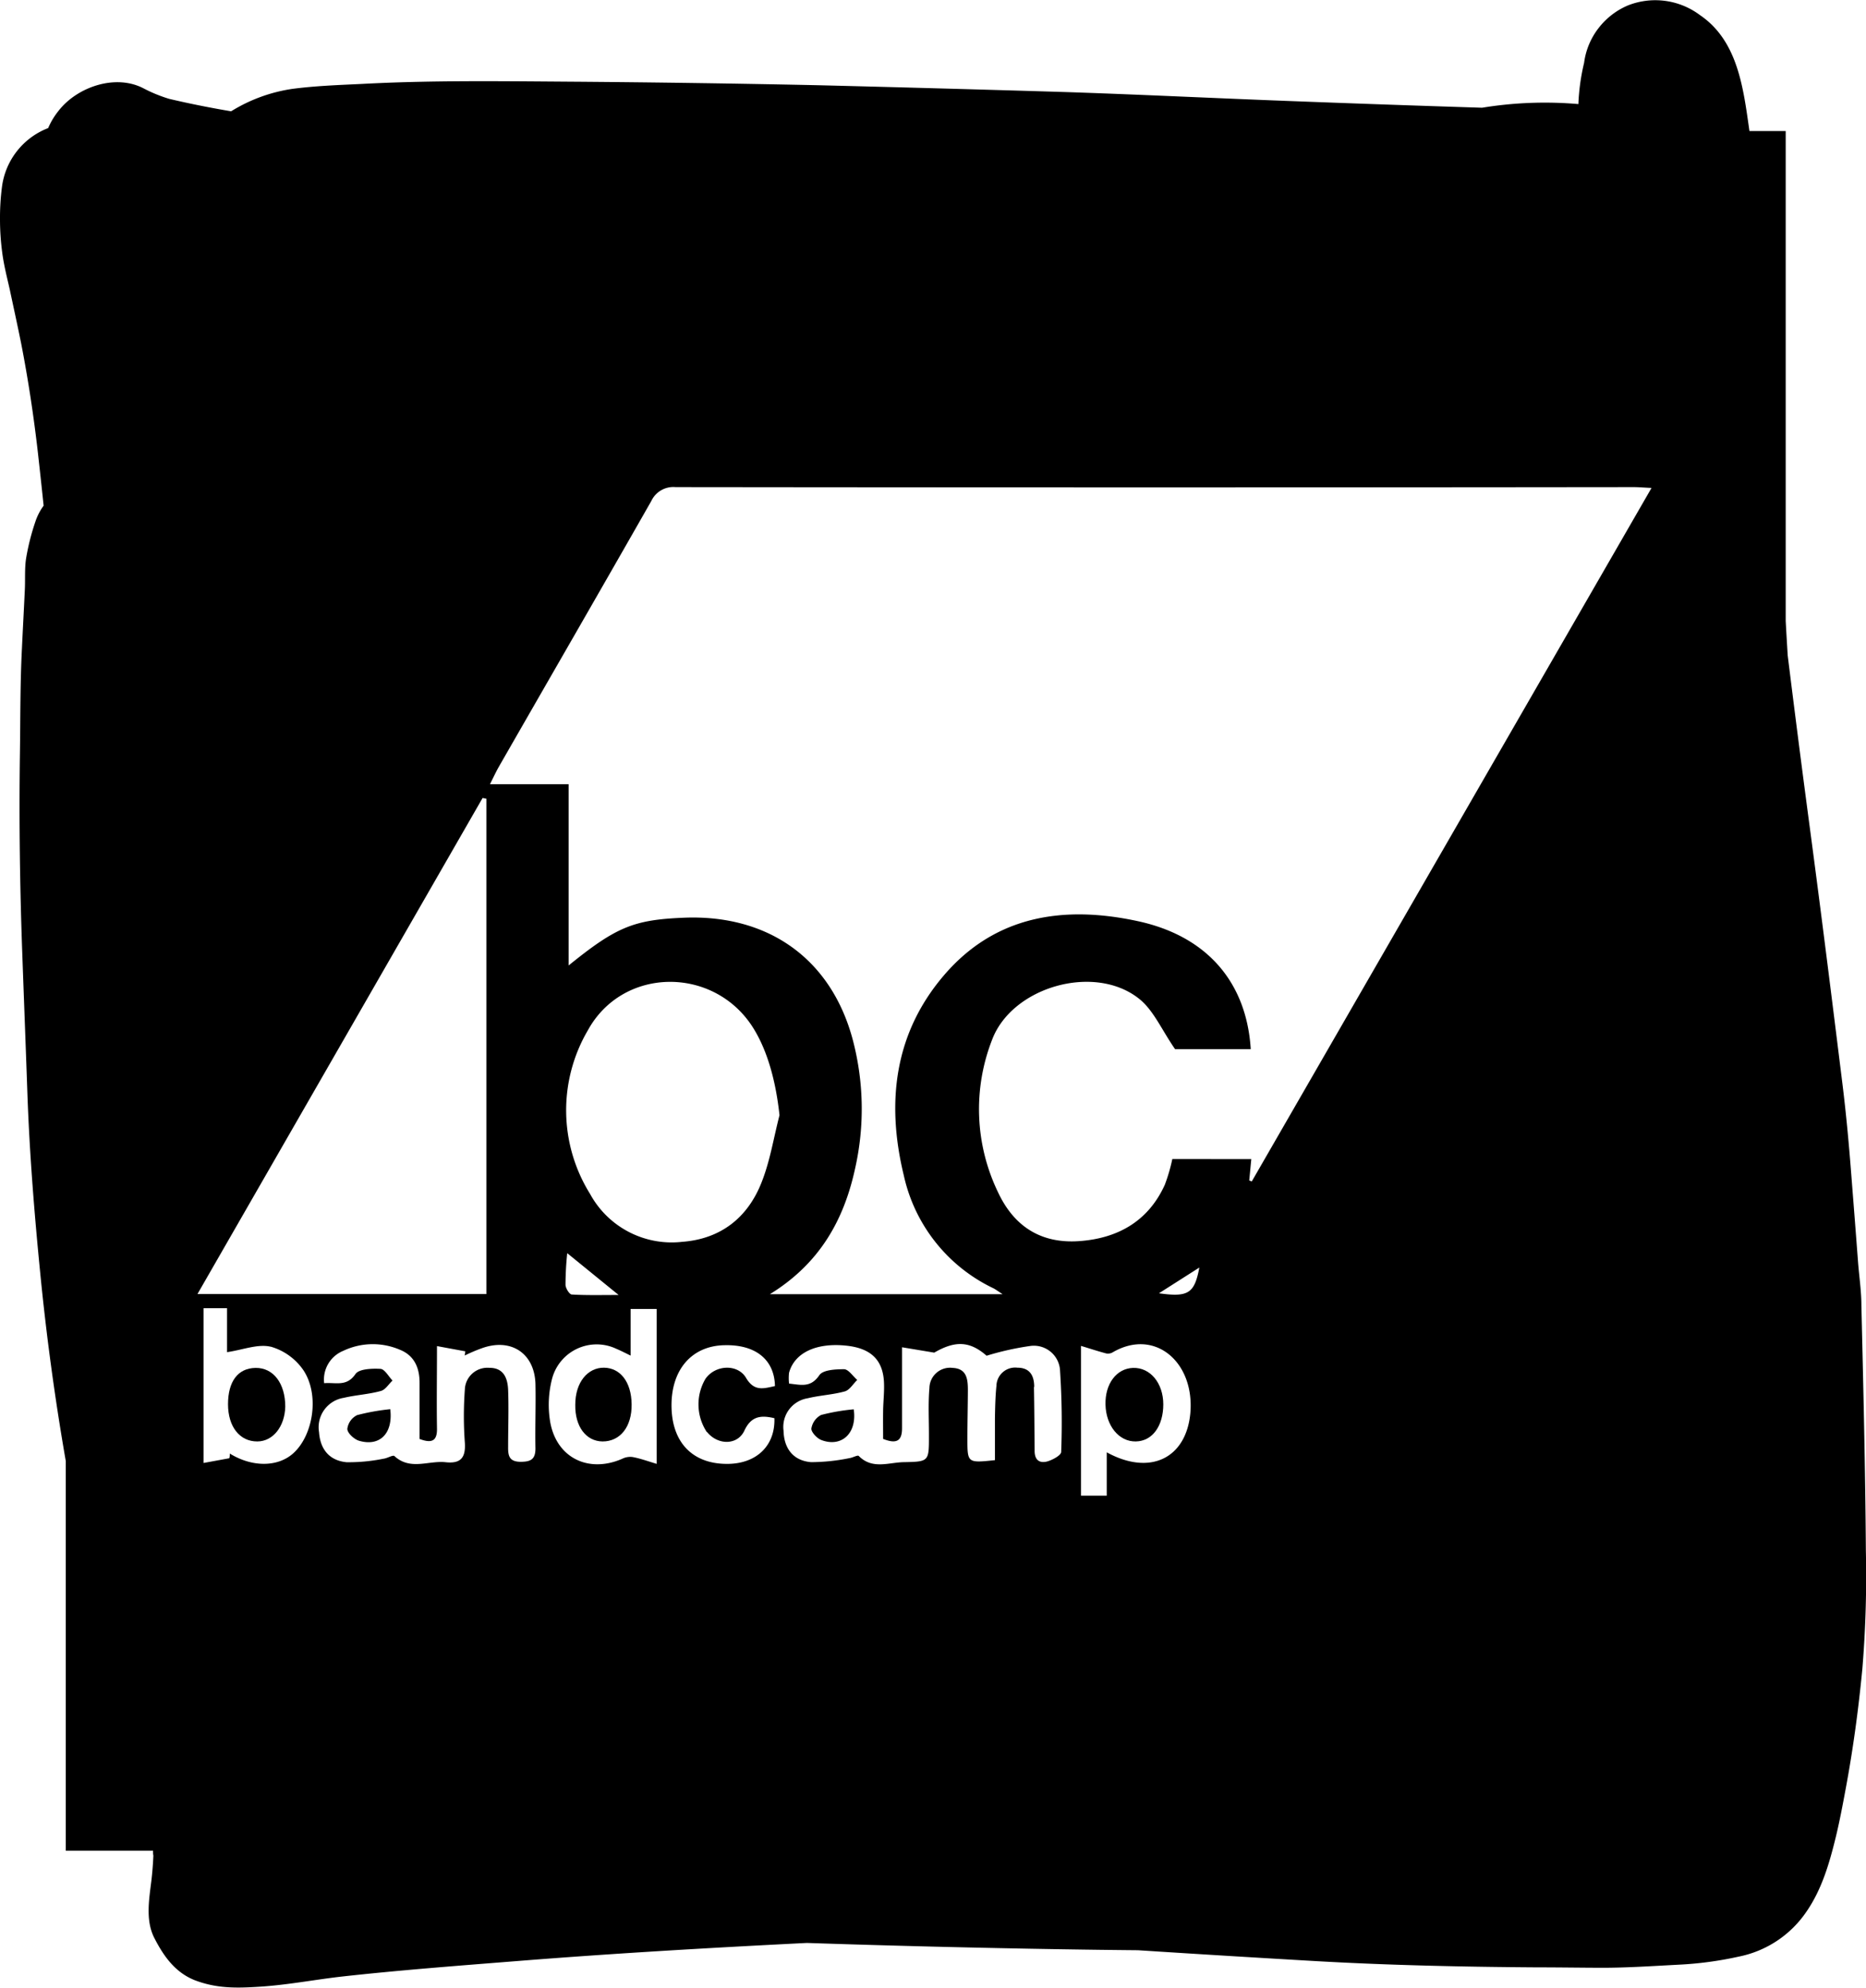 <svg xmlns="http://www.w3.org/2000/svg" viewBox="0 0 271.2 288.94"><title>bandcamp</title><g id="Layer_2" data-name="Layer 2"><g id="Layer_1-2" data-name="Layer 1"><path d="M119.34,205.69a2.7,2.7,0,0,0-1.42,2c0,.52.82,1.41,1.47,1.65,2.89,1.09,5.2-.94,4.69-4.47A29.19,29.19,0,0,0,119.34,205.69Z"/><path d="M51.91,205.71a2.58,2.58,0,0,0-1.43,2c0,.62,1,1.51,1.67,1.72,3,.9,5-1,4.57-4.58A31.66,31.66,0,0,0,51.91,205.71Z"/><path d="M87.58,209.54c2.57,0,4.26-2.14,4.22-5.4s-1.65-5.28-4-5.32-4.2,2.09-4.19,5.4C83.56,207.38,85.18,209.52,87.58,209.54Z"/><path d="M37.39,209.54c2.29,0,4-2.18,4.07-5.06,0-3.38-1.73-5.67-4.32-5.63s-4,2-4,5.28S34.85,209.55,37.39,209.54Z"/><path d="M164.67,198.85c-2.4.08-4.08,2.31-4,5.35s1.93,5.38,4.4,5.34,4-2.32,4-5.39S167.19,198.77,164.67,198.85Z"/><path d="M271.18,225.4c-.08-11.91-.37-23.78-.65-35.67,0-2-.32-4.14-.48-6.19q-.49-6.47-1-12.93c-.34-4.4-.74-8.73-1.28-13.1-1.53-12.35-3.07-24.68-4.71-37q-1.68-12.61-3.24-25.24c-.1-1.66-.2-3.32-.29-5V19.05h-5.27c-.88-6.14-1.64-13.09-7.2-16.86A10.82,10.82,0,0,0,236.57.8a10.63,10.63,0,0,0-4.22,3.26,10.41,10.41,0,0,0-2.12,5.07,30.62,30.62,0,0,0-.83,6,56.61,56.61,0,0,0-14,.53q-14.33-.45-28.65-1c-10.55-.4-21.09-.92-31.63-1.27q-18.11-.55-36.22-1-18.31-.39-36.63-.52c-9.89-.07-19.79-.2-29.66.33-3.37.16-6.77.28-10.12.72a23.3,23.3,0,0,0-8.9,3.26c-3-.51-6-1.1-9-1.81a21.07,21.07,0,0,1-3.68-1.5c-4.11-2.18-9.71-.23-12.4,3.24A10.7,10.7,0,0,0,7,18.62a10.61,10.61,0,0,0-6.7,8.44A35.34,35.34,0,0,0,0,31.87a36.78,36.78,0,0,0,.33,4.9C.56,38.53,1,40.25,1.4,42c.57,2.68,1.16,5.36,1.69,8,1,5.15,1.8,10.42,2.4,15.65.29,2.61.58,5.23.85,7.86a8.32,8.32,0,0,0-1.18,2.27,33.71,33.71,0,0,0-1.38,5.47c-.21,1.44-.1,3-.17,4.45-.13,2.84-.29,5.68-.42,8.52-.27,5.22-.22,10.46-.3,15.69-.13,9.47,0,19,.34,28.47.25,7,.52,13.88.76,20.82.31,8.58,1,17.15,1.84,25.69q1.35,13.82,3.73,27.5v56.65H22.24c0,.24,0,.47.05.71-.05,1.16-.14,2.32-.27,3.49-.33,2.76-.92,5.88.41,8.48s3,5,5.88,6.14c3.15,1.2,6,1.16,9.3.95,4-.24,7.93-1,11.87-1.46,8.44-.94,16.9-1.58,25.34-2.25,14.14-1.13,28.28-1.95,42.45-2.66q18.55.62,37.12.92,5.51.09,11,.14,13,.84,26,1.59c10.63.6,21.32.83,32,.9,3.14,0,6.27.05,9.43.06,3.67,0,7.35-.25,11-.44a51.79,51.79,0,0,0,8.88-1.18,15.56,15.56,0,0,0,9.73-6.37c2.34-3.32,3.45-7.2,4.4-11.09.56-2.33,1-4.68,1.44-7.05,1.07-5.76,1.84-11.49,2.4-17.32A164.78,164.78,0,0,0,271.18,225.4Zm-100.8-56.91a25,25,0,0,1-1.09,3.74c-2.41,5.32-6.87,7.8-12.46,8.19s-9.5-2.19-11.8-7.15a27.74,27.74,0,0,1-.85-22.1c2.89-7.72,14.87-11.14,21.35-6,2.12,1.67,3.3,4.53,5.25,7.34h11c-.61-9.72-6.35-16.41-16.35-18.59-10.75-2.34-20.8-.89-28.29,7.92-7.17,8.42-8.35,18.44-5.79,29a23.85,23.85,0,0,0,13.06,16.45c.27.14.52.33,1.3.84H111.9c7.22-4.45,10.74-10.75,12.37-18.23A39.37,39.37,0,0,0,123.9,151c-3.17-11.65-12.28-18.12-24.59-17.59-7.21.3-9.76,1.34-16.67,6.94V114H71.21c.54-1.07.91-1.88,1.35-2.64,7.37-12.85,14.78-25.68,22.11-38.55a3.53,3.53,0,0,1,3.52-2q69.62.08,139.23,0c.74,0,1.47.07,2.61.12l-58.1,100.81-.37-.14c.09-.89.17-1.77.3-3.1ZM168.44,188l5.87-3.74C173.6,188,172.73,188.61,168.44,188ZM173,205.43c-.6,6.51-5.8,9.17-12.15,5.69v6.3h-3.74V195.65c1.42.43,2.54.8,3.68,1.1a1.36,1.36,0,0,0,.9-.15C167.82,193,173.65,198,173,205.43Zm-22.69-3.81c0-1.56-.57-2.8-2.44-2.8a2.72,2.72,0,0,0-3.05,2.63c-.16,1.56-.19,3.15-.22,4.73,0,2,0,4,0,6.08-4,.42-4,.42-4-3.15,0-2.33.06-4.66.07-7,0-1.57-.13-3.16-2.2-3.26a3,3,0,0,0-3.39,2.92c-.2,2.31-.06,4.65-.07,7,0,3.64,0,3.71-3.54,3.78-2.23,0-4.65,1.14-6.66-.9-.16-.17-.87.25-1.33.31a28.27,28.27,0,0,1-5.6.59c-2.6-.21-3.94-2-4-4.56a4.22,4.22,0,0,1,3.52-4.73c1.77-.43,3.64-.51,5.39-1,.7-.2,1.2-1.09,1.8-1.66-.64-.55-1.27-1.55-1.92-1.56-1.23,0-3.06.09-3.59.87-1.28,1.89-2.73,1.38-4.4,1.22a6.79,6.79,0,0,1,0-1.58c.8-2.9,3.93-4.38,8.26-3.94,3.56.36,5.34,2,5.53,5.23.08,1.4-.1,2.82-.12,4.24s0,2.79,0,4.09c2.1.84,2.77.16,2.75-1.63,0-3.73,0-7.47,0-11.69l4.68.78c3.06-1.78,5.18-1.68,7.61.45a41.41,41.41,0,0,1,6.42-1.43,3.81,3.81,0,0,1,4.26,3.69,114.53,114.53,0,0,1,.16,11.72c0,.49-1.25,1.16-2,1.38-1.16.32-1.88-.21-1.86-1.58C150.34,207.77,150.33,204.69,150.27,201.62Zm-47.54,6.56c1.55,1.91,4.41,1.95,5.42-.22s2.48-2.24,4.36-1.8c.13,3.93-2.51,6.55-6.65,6.64-5.07.1-8.17-2.94-8.3-8.17-.14-5.42,2.87-9,7.71-9.08,4.49-.11,7.24,2.08,7.32,5.94-1.61.34-3,.85-4.2-1.19s-4.43-1.94-5.89.12A7.3,7.3,0,0,0,102.73,208.18ZM89.55,196.06c.59.25,1.17.54,2.1,1v-6.78h3.79V212.8c-1.39-.42-2.45-.81-3.54-1a2.63,2.63,0,0,0-1.49.27c-4.84,2.1-9.46-.1-10.43-5.27a15.12,15.12,0,0,1,.25-6.35A6.7,6.7,0,0,1,89.55,196.06Zm-7.11-13.89,7.47,6.08c-2.5,0-4.65.06-6.8-.07-.35,0-.9-.9-.92-1.4A46.06,46.06,0,0,1,82.44,182.17Zm3.32-8.61a23,23,0,0,1-.32-23.79c5.1-9.29,18.34-9.35,24-.39,2.13,3.38,3.33,7.88,3.85,12.74-.85,3.27-1.37,6.66-2.61,9.77-2,5.09-5.9,8.21-11.52,8.63A13.51,13.51,0,0,1,85.76,173.56Zm-7.94,37c0,1.56-.66,1.93-2.12,1.94-1.72,0-1.87-.9-1.85-2.22,0-2.74.1-5.49,0-8.23-.07-1.68-.63-3.22-2.72-3.21A3.28,3.28,0,0,0,67.56,202a52.35,52.35,0,0,0,0,7.72c.14,2.18-.6,3.08-2.8,2.84-2.47-.27-5.13,1.23-7.43-.89-.22-.21-1,.31-1.59.38a25.24,25.24,0,0,1-5.37.51c-2.53-.24-3.83-1.92-4-4.36a4.33,4.33,0,0,1,3.59-5c1.78-.42,3.64-.51,5.4-1,.65-.17,1.13-1,1.69-1.51-.58-.6-1.13-1.66-1.75-1.7-1.23-.07-3.11,0-3.63.74-1.29,1.89-2.83,1.2-4.56,1.34a4.52,4.52,0,0,1,2.77-4.7,10,10,0,0,1,8.24-.16c2.1.84,2.87,2.64,2.86,4.83,0,2.73,0,5.46,0,8.14,1.74.65,2.56.33,2.53-1.5-.06-3.82,0-7.63,0-12l4.12.76-.09.61A23.77,23.77,0,0,1,70,196c4.22-1.54,7.65.67,7.82,5.11C77.89,204.23,77.76,207.4,77.82,210.57Zm-38.48-14.8a8.64,8.64,0,0,1,4.78,3.46c2.34,3.57,1.4,9.38-1.45,12-2.25,2.07-6,2.1-9.27.08,0,.23,0,.45-.07.68l-3.75.69v-22.5H33v6.39C35.28,196.23,37.46,195.33,39.34,195.77ZM28.7,188.11,70.14,116l.55.11v72Zm0,80.94Z"/></g></g></svg>